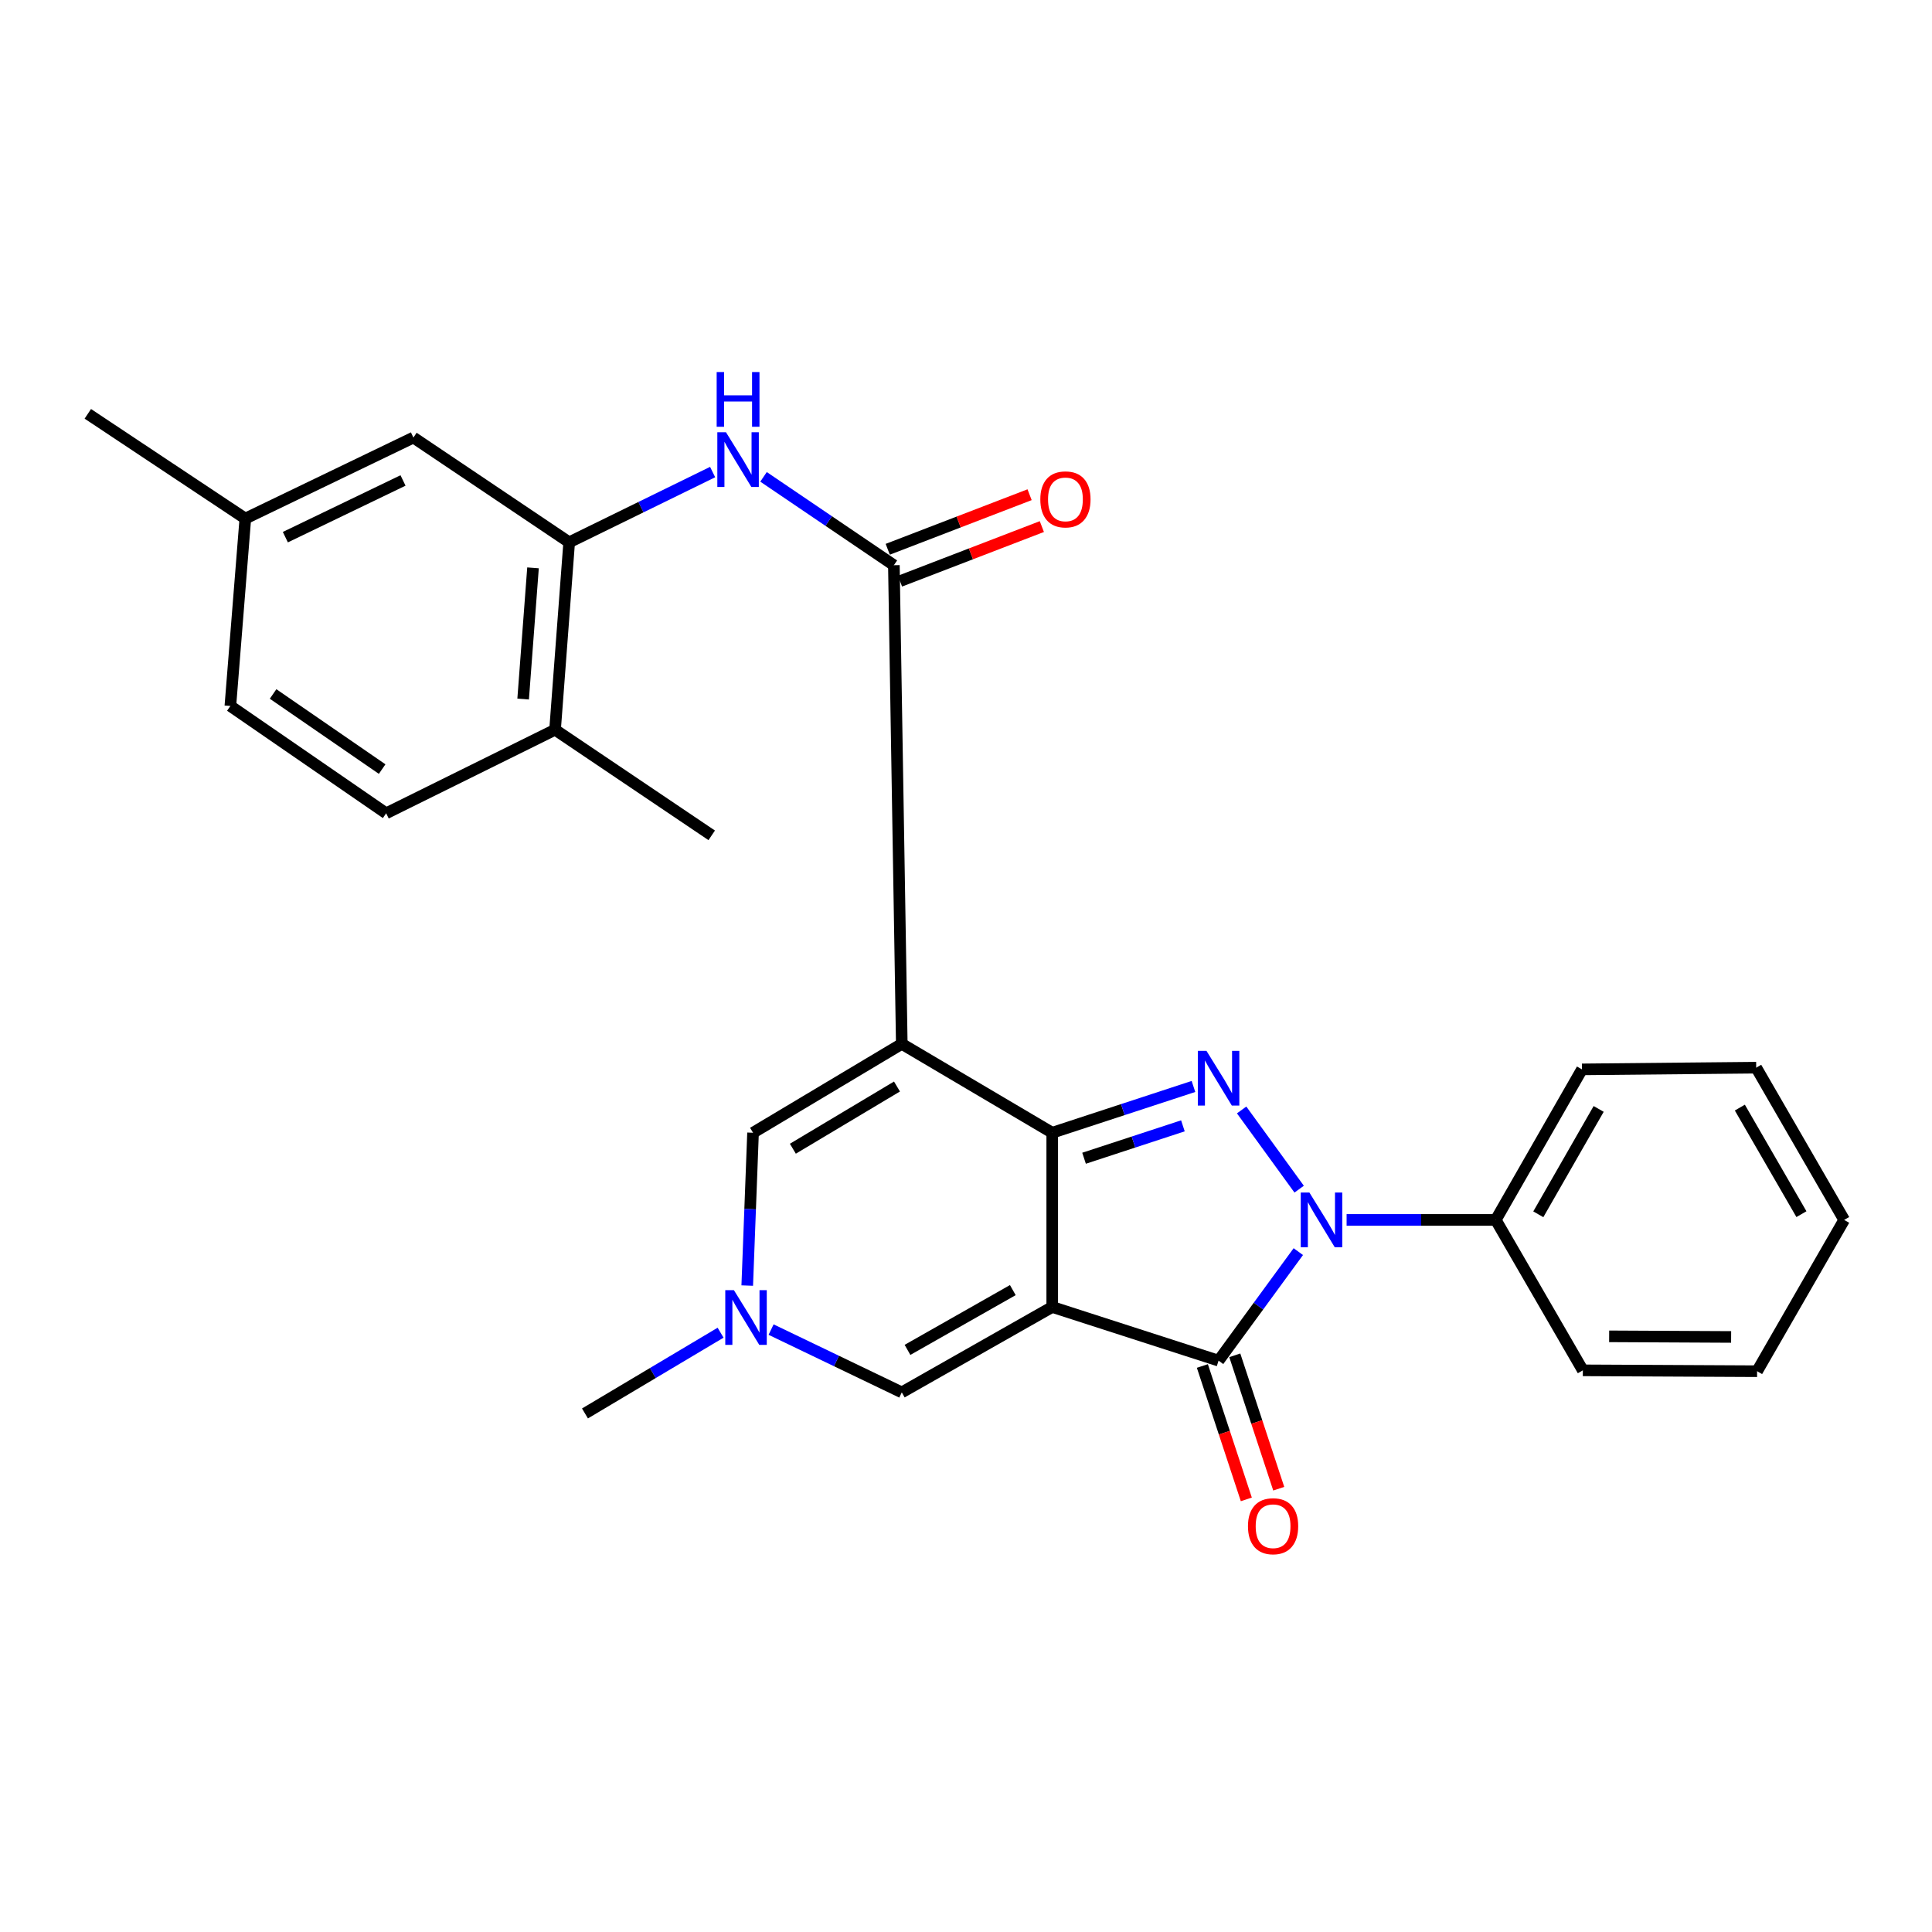 <?xml version='1.0' encoding='iso-8859-1'?>
<svg version='1.1' baseProfile='full'
              xmlns='http://www.w3.org/2000/svg'
                      xmlns:rdkit='http://www.rdkit.org/xml'
                      xmlns:xlink='http://www.w3.org/1999/xlink'
                  xml:space='preserve'
width='1000px' height='1000px' viewBox='0 0 1000 1000'>
<!-- END OF HEADER -->
<rect style='opacity:1.0;fill:#FFFFFF;stroke:none' width='1000' height='1000' x='0' y='0'> </rect>
<path class='bond-0' d='M 544.635,676.49 L 544.635,586.307' style='fill:none;fill-rule:evenodd;stroke:#000000;stroke-width:6px;stroke-linecap:butt;stroke-linejoin:miter;stroke-opacity:1' />
<path class='bond-4' d='M 544.635,676.49 L 630.734,704.27' style='fill:none;fill-rule:evenodd;stroke:#000000;stroke-width:6px;stroke-linecap:butt;stroke-linejoin:miter;stroke-opacity:1' />
<path class='bond-6' d='M 544.635,676.49 L 466.762,720.693' style='fill:none;fill-rule:evenodd;stroke:#000000;stroke-width:6px;stroke-linecap:butt;stroke-linejoin:miter;stroke-opacity:1' />
<path class='bond-6' d='M 524.232,667.754 L 469.72,698.696' style='fill:none;fill-rule:evenodd;stroke:#000000;stroke-width:6px;stroke-linecap:butt;stroke-linejoin:miter;stroke-opacity:1' />
<path class='bond-1' d='M 544.635,586.307 L 466.762,540.308' style='fill:none;fill-rule:evenodd;stroke:#000000;stroke-width:6px;stroke-linecap:butt;stroke-linejoin:miter;stroke-opacity:1' />
<path class='bond-2' d='M 544.635,586.307 L 581.182,574.328' style='fill:none;fill-rule:evenodd;stroke:#000000;stroke-width:6px;stroke-linecap:butt;stroke-linejoin:miter;stroke-opacity:1' />
<path class='bond-2' d='M 581.182,574.328 L 617.729,562.348' style='fill:none;fill-rule:evenodd;stroke:#0000FF;stroke-width:6px;stroke-linecap:butt;stroke-linejoin:miter;stroke-opacity:1' />
<path class='bond-2' d='M 561.103,599.504 L 586.685,591.118' style='fill:none;fill-rule:evenodd;stroke:#000000;stroke-width:6px;stroke-linecap:butt;stroke-linejoin:miter;stroke-opacity:1' />
<path class='bond-2' d='M 586.685,591.118 L 612.268,582.732' style='fill:none;fill-rule:evenodd;stroke:#0000FF;stroke-width:6px;stroke-linecap:butt;stroke-linejoin:miter;stroke-opacity:1' />
<path class='bond-5' d='M 466.762,540.308 L 462.668,292.553' style='fill:none;fill-rule:evenodd;stroke:#000000;stroke-width:6px;stroke-linecap:butt;stroke-linejoin:miter;stroke-opacity:1' />
<path class='bond-28' d='M 466.762,540.308 L 389.772,586.307' style='fill:none;fill-rule:evenodd;stroke:#000000;stroke-width:6px;stroke-linecap:butt;stroke-linejoin:miter;stroke-opacity:1' />
<path class='bond-28' d='M 464.276,562.376 L 410.383,594.576' style='fill:none;fill-rule:evenodd;stroke:#000000;stroke-width:6px;stroke-linecap:butt;stroke-linejoin:miter;stroke-opacity:1' />
<path class='bond-27' d='M 642.666,574.511 L 672.444,615.505' style='fill:none;fill-rule:evenodd;stroke:#0000FF;stroke-width:6px;stroke-linecap:butt;stroke-linejoin:miter;stroke-opacity:1' />
<path class='bond-3' d='M 672.002,647.839 L 651.368,676.055' style='fill:none;fill-rule:evenodd;stroke:#0000FF;stroke-width:6px;stroke-linecap:butt;stroke-linejoin:miter;stroke-opacity:1' />
<path class='bond-3' d='M 651.368,676.055 L 630.734,704.27' style='fill:none;fill-rule:evenodd;stroke:#000000;stroke-width:6px;stroke-linecap:butt;stroke-linejoin:miter;stroke-opacity:1' />
<path class='bond-11' d='M 697.002,631.423 L 735.601,631.423' style='fill:none;fill-rule:evenodd;stroke:#0000FF;stroke-width:6px;stroke-linecap:butt;stroke-linejoin:miter;stroke-opacity:1' />
<path class='bond-11' d='M 735.601,631.423 L 774.2,631.423' style='fill:none;fill-rule:evenodd;stroke:#000000;stroke-width:6px;stroke-linecap:butt;stroke-linejoin:miter;stroke-opacity:1' />
<path class='bond-12' d='M 622.343,707.035 L 633.719,741.557' style='fill:none;fill-rule:evenodd;stroke:#000000;stroke-width:6px;stroke-linecap:butt;stroke-linejoin:miter;stroke-opacity:1' />
<path class='bond-12' d='M 633.719,741.557 L 645.094,776.08' style='fill:none;fill-rule:evenodd;stroke:#FF0000;stroke-width:6px;stroke-linecap:butt;stroke-linejoin:miter;stroke-opacity:1' />
<path class='bond-12' d='M 639.125,701.505 L 650.5,736.028' style='fill:none;fill-rule:evenodd;stroke:#000000;stroke-width:6px;stroke-linecap:butt;stroke-linejoin:miter;stroke-opacity:1' />
<path class='bond-12' d='M 650.5,736.028 L 661.876,770.55' style='fill:none;fill-rule:evenodd;stroke:#FF0000;stroke-width:6px;stroke-linecap:butt;stroke-linejoin:miter;stroke-opacity:1' />
<path class='bond-9' d='M 462.668,292.553 L 428.936,269.686' style='fill:none;fill-rule:evenodd;stroke:#000000;stroke-width:6px;stroke-linecap:butt;stroke-linejoin:miter;stroke-opacity:1' />
<path class='bond-9' d='M 428.936,269.686 L 395.203,246.818' style='fill:none;fill-rule:evenodd;stroke:#0000FF;stroke-width:6px;stroke-linecap:butt;stroke-linejoin:miter;stroke-opacity:1' />
<path class='bond-13' d='M 465.841,300.799 L 502.551,286.677' style='fill:none;fill-rule:evenodd;stroke:#000000;stroke-width:6px;stroke-linecap:butt;stroke-linejoin:miter;stroke-opacity:1' />
<path class='bond-13' d='M 502.551,286.677 L 539.261,272.554' style='fill:none;fill-rule:evenodd;stroke:#FF0000;stroke-width:6px;stroke-linecap:butt;stroke-linejoin:miter;stroke-opacity:1' />
<path class='bond-13' d='M 459.496,284.308 L 496.206,270.185' style='fill:none;fill-rule:evenodd;stroke:#000000;stroke-width:6px;stroke-linecap:butt;stroke-linejoin:miter;stroke-opacity:1' />
<path class='bond-13' d='M 496.206,270.185 L 532.916,256.063' style='fill:none;fill-rule:evenodd;stroke:#FF0000;stroke-width:6px;stroke-linecap:butt;stroke-linejoin:miter;stroke-opacity:1' />
<path class='bond-8' d='M 466.762,720.693 L 432.939,704.443' style='fill:none;fill-rule:evenodd;stroke:#000000;stroke-width:6px;stroke-linecap:butt;stroke-linejoin:miter;stroke-opacity:1' />
<path class='bond-8' d='M 432.939,704.443 L 399.116,688.192' style='fill:none;fill-rule:evenodd;stroke:#0000FF;stroke-width:6px;stroke-linecap:butt;stroke-linejoin:miter;stroke-opacity:1' />
<path class='bond-7' d='M 389.772,586.307 L 388.271,625.856' style='fill:none;fill-rule:evenodd;stroke:#000000;stroke-width:6px;stroke-linecap:butt;stroke-linejoin:miter;stroke-opacity:1' />
<path class='bond-7' d='M 388.271,625.856 L 386.769,665.405' style='fill:none;fill-rule:evenodd;stroke:#0000FF;stroke-width:6px;stroke-linecap:butt;stroke-linejoin:miter;stroke-opacity:1' />
<path class='bond-19' d='M 372.975,689.798 L 337.877,710.698' style='fill:none;fill-rule:evenodd;stroke:#0000FF;stroke-width:6px;stroke-linecap:butt;stroke-linejoin:miter;stroke-opacity:1' />
<path class='bond-19' d='M 337.877,710.698 L 302.78,731.599' style='fill:none;fill-rule:evenodd;stroke:#000000;stroke-width:6px;stroke-linecap:butt;stroke-linejoin:miter;stroke-opacity:1' />
<path class='bond-10' d='M 368.854,244.337 L 331.728,262.516' style='fill:none;fill-rule:evenodd;stroke:#0000FF;stroke-width:6px;stroke-linecap:butt;stroke-linejoin:miter;stroke-opacity:1' />
<path class='bond-10' d='M 331.728,262.516 L 294.603,280.695' style='fill:none;fill-rule:evenodd;stroke:#000000;stroke-width:6px;stroke-linecap:butt;stroke-linejoin:miter;stroke-opacity:1' />
<path class='bond-14' d='M 294.603,280.695 L 287.3,377.71' style='fill:none;fill-rule:evenodd;stroke:#000000;stroke-width:6px;stroke-linecap:butt;stroke-linejoin:miter;stroke-opacity:1' />
<path class='bond-14' d='M 275.888,293.921 L 270.776,361.832' style='fill:none;fill-rule:evenodd;stroke:#000000;stroke-width:6px;stroke-linecap:butt;stroke-linejoin:miter;stroke-opacity:1' />
<path class='bond-15' d='M 294.603,280.695 L 213.981,226.48' style='fill:none;fill-rule:evenodd;stroke:#000000;stroke-width:6px;stroke-linecap:butt;stroke-linejoin:miter;stroke-opacity:1' />
<path class='bond-20' d='M 774.2,631.423 L 818.825,553.511' style='fill:none;fill-rule:evenodd;stroke:#000000;stroke-width:6px;stroke-linecap:butt;stroke-linejoin:miter;stroke-opacity:1' />
<path class='bond-20' d='M 796.226,628.518 L 827.464,573.98' style='fill:none;fill-rule:evenodd;stroke:#000000;stroke-width:6px;stroke-linecap:butt;stroke-linejoin:miter;stroke-opacity:1' />
<path class='bond-21' d='M 774.2,631.423 L 819.276,709.286' style='fill:none;fill-rule:evenodd;stroke:#000000;stroke-width:6px;stroke-linecap:butt;stroke-linejoin:miter;stroke-opacity:1' />
<path class='bond-16' d='M 287.3,377.71 L 199.875,420.961' style='fill:none;fill-rule:evenodd;stroke:#000000;stroke-width:6px;stroke-linecap:butt;stroke-linejoin:miter;stroke-opacity:1' />
<path class='bond-22' d='M 287.3,377.71 L 368.383,432.368' style='fill:none;fill-rule:evenodd;stroke:#000000;stroke-width:6px;stroke-linecap:butt;stroke-linejoin:miter;stroke-opacity:1' />
<path class='bond-17' d='M 213.981,226.48 L 126.979,268.405' style='fill:none;fill-rule:evenodd;stroke:#000000;stroke-width:6px;stroke-linecap:butt;stroke-linejoin:miter;stroke-opacity:1' />
<path class='bond-17' d='M 208.602,248.686 L 147.7,278.034' style='fill:none;fill-rule:evenodd;stroke:#000000;stroke-width:6px;stroke-linecap:butt;stroke-linejoin:miter;stroke-opacity:1' />
<path class='bond-30' d='M 199.875,420.961 L 119.234,365.42' style='fill:none;fill-rule:evenodd;stroke:#000000;stroke-width:6px;stroke-linecap:butt;stroke-linejoin:miter;stroke-opacity:1' />
<path class='bond-30' d='M 197.802,398.078 L 141.353,359.199' style='fill:none;fill-rule:evenodd;stroke:#000000;stroke-width:6px;stroke-linecap:butt;stroke-linejoin:miter;stroke-opacity:1' />
<path class='bond-18' d='M 126.979,268.405 L 119.234,365.42' style='fill:none;fill-rule:evenodd;stroke:#000000;stroke-width:6px;stroke-linecap:butt;stroke-linejoin:miter;stroke-opacity:1' />
<path class='bond-23' d='M 126.979,268.405 L 45.455,214.199' style='fill:none;fill-rule:evenodd;stroke:#000000;stroke-width:6px;stroke-linecap:butt;stroke-linejoin:miter;stroke-opacity:1' />
<path class='bond-25' d='M 818.825,553.511 L 909.007,552.627' style='fill:none;fill-rule:evenodd;stroke:#000000;stroke-width:6px;stroke-linecap:butt;stroke-linejoin:miter;stroke-opacity:1' />
<path class='bond-24' d='M 819.276,709.286 L 909.469,709.738' style='fill:none;fill-rule:evenodd;stroke:#000000;stroke-width:6px;stroke-linecap:butt;stroke-linejoin:miter;stroke-opacity:1' />
<path class='bond-24' d='M 832.894,691.685 L 896.028,692.001' style='fill:none;fill-rule:evenodd;stroke:#000000;stroke-width:6px;stroke-linecap:butt;stroke-linejoin:miter;stroke-opacity:1' />
<path class='bond-26' d='M 909.469,709.738 L 954.545,631.423' style='fill:none;fill-rule:evenodd;stroke:#000000;stroke-width:6px;stroke-linecap:butt;stroke-linejoin:miter;stroke-opacity:1' />
<path class='bond-29' d='M 909.007,552.627 L 954.545,631.423' style='fill:none;fill-rule:evenodd;stroke:#000000;stroke-width:6px;stroke-linecap:butt;stroke-linejoin:miter;stroke-opacity:1' />
<path class='bond-29' d='M 900.54,573.288 L 932.416,628.445' style='fill:none;fill-rule:evenodd;stroke:#000000;stroke-width:6px;stroke-linecap:butt;stroke-linejoin:miter;stroke-opacity:1' />
<path  class='atom-3' d='M 624.474 543.925
L 633.754 558.925
Q 634.674 560.405, 636.154 563.085
Q 637.634 565.765, 637.714 565.925
L 637.714 543.925
L 641.474 543.925
L 641.474 572.245
L 637.594 572.245
L 627.634 555.845
Q 626.474 553.925, 625.234 551.725
Q 624.034 549.525, 623.674 548.845
L 623.674 572.245
L 619.994 572.245
L 619.994 543.925
L 624.474 543.925
' fill='#0000FF'/>
<path  class='atom-4' d='M 677.747 617.263
L 687.027 632.263
Q 687.947 633.743, 689.427 636.423
Q 690.907 639.103, 690.987 639.263
L 690.987 617.263
L 694.747 617.263
L 694.747 645.583
L 690.867 645.583
L 680.907 629.183
Q 679.747 627.263, 678.507 625.063
Q 677.307 622.863, 676.947 622.183
L 676.947 645.583
L 673.267 645.583
L 673.267 617.263
L 677.747 617.263
' fill='#0000FF'/>
<path  class='atom-9' d='M 379.88 667.798
L 389.16 682.798
Q 390.08 684.278, 391.56 686.958
Q 393.04 689.638, 393.12 689.798
L 393.12 667.798
L 396.88 667.798
L 396.88 696.118
L 393 696.118
L 383.04 679.718
Q 381.88 677.798, 380.64 675.598
Q 379.44 673.398, 379.08 672.718
L 379.08 696.118
L 375.4 696.118
L 375.4 667.798
L 379.88 667.798
' fill='#0000FF'/>
<path  class='atom-10' d='M 375.767 223.726
L 385.047 238.726
Q 385.967 240.206, 387.447 242.886
Q 388.927 245.566, 389.007 245.726
L 389.007 223.726
L 392.767 223.726
L 392.767 252.046
L 388.887 252.046
L 378.927 235.646
Q 377.767 233.726, 376.527 231.526
Q 375.327 229.326, 374.967 228.646
L 374.967 252.046
L 371.287 252.046
L 371.287 223.726
L 375.767 223.726
' fill='#0000FF'/>
<path  class='atom-10' d='M 370.947 192.574
L 374.787 192.574
L 374.787 204.614
L 389.267 204.614
L 389.267 192.574
L 393.107 192.574
L 393.107 220.894
L 389.267 220.894
L 389.267 207.814
L 374.787 207.814
L 374.787 220.894
L 370.947 220.894
L 370.947 192.574
' fill='#0000FF'/>
<path  class='atom-13' d='M 645.946 789.968
Q 645.946 783.168, 649.306 779.368
Q 652.666 775.568, 658.946 775.568
Q 665.226 775.568, 668.586 779.368
Q 671.946 783.168, 671.946 789.968
Q 671.946 796.848, 668.546 800.768
Q 665.146 804.648, 658.946 804.648
Q 652.706 804.648, 649.306 800.768
Q 645.946 796.888, 645.946 789.968
M 658.946 801.448
Q 663.266 801.448, 665.586 798.568
Q 667.946 795.648, 667.946 789.968
Q 667.946 784.408, 665.586 781.608
Q 663.266 778.768, 658.946 778.768
Q 654.626 778.768, 652.266 781.568
Q 649.946 784.368, 649.946 789.968
Q 649.946 795.688, 652.266 798.568
Q 654.626 801.448, 658.946 801.448
' fill='#FF0000'/>
<path  class='atom-14' d='M 538.467 258.473
Q 538.467 251.673, 541.827 247.873
Q 545.187 244.073, 551.467 244.073
Q 557.747 244.073, 561.107 247.873
Q 564.467 251.673, 564.467 258.473
Q 564.467 265.353, 561.067 269.273
Q 557.667 273.153, 551.467 273.153
Q 545.227 273.153, 541.827 269.273
Q 538.467 265.393, 538.467 258.473
M 551.467 269.953
Q 555.787 269.953, 558.107 267.073
Q 560.467 264.153, 560.467 258.473
Q 560.467 252.913, 558.107 250.113
Q 555.787 247.273, 551.467 247.273
Q 547.147 247.273, 544.787 250.073
Q 542.467 252.873, 542.467 258.473
Q 542.467 264.193, 544.787 267.073
Q 547.147 269.953, 551.467 269.953
' fill='#FF0000'/>
</svg>

